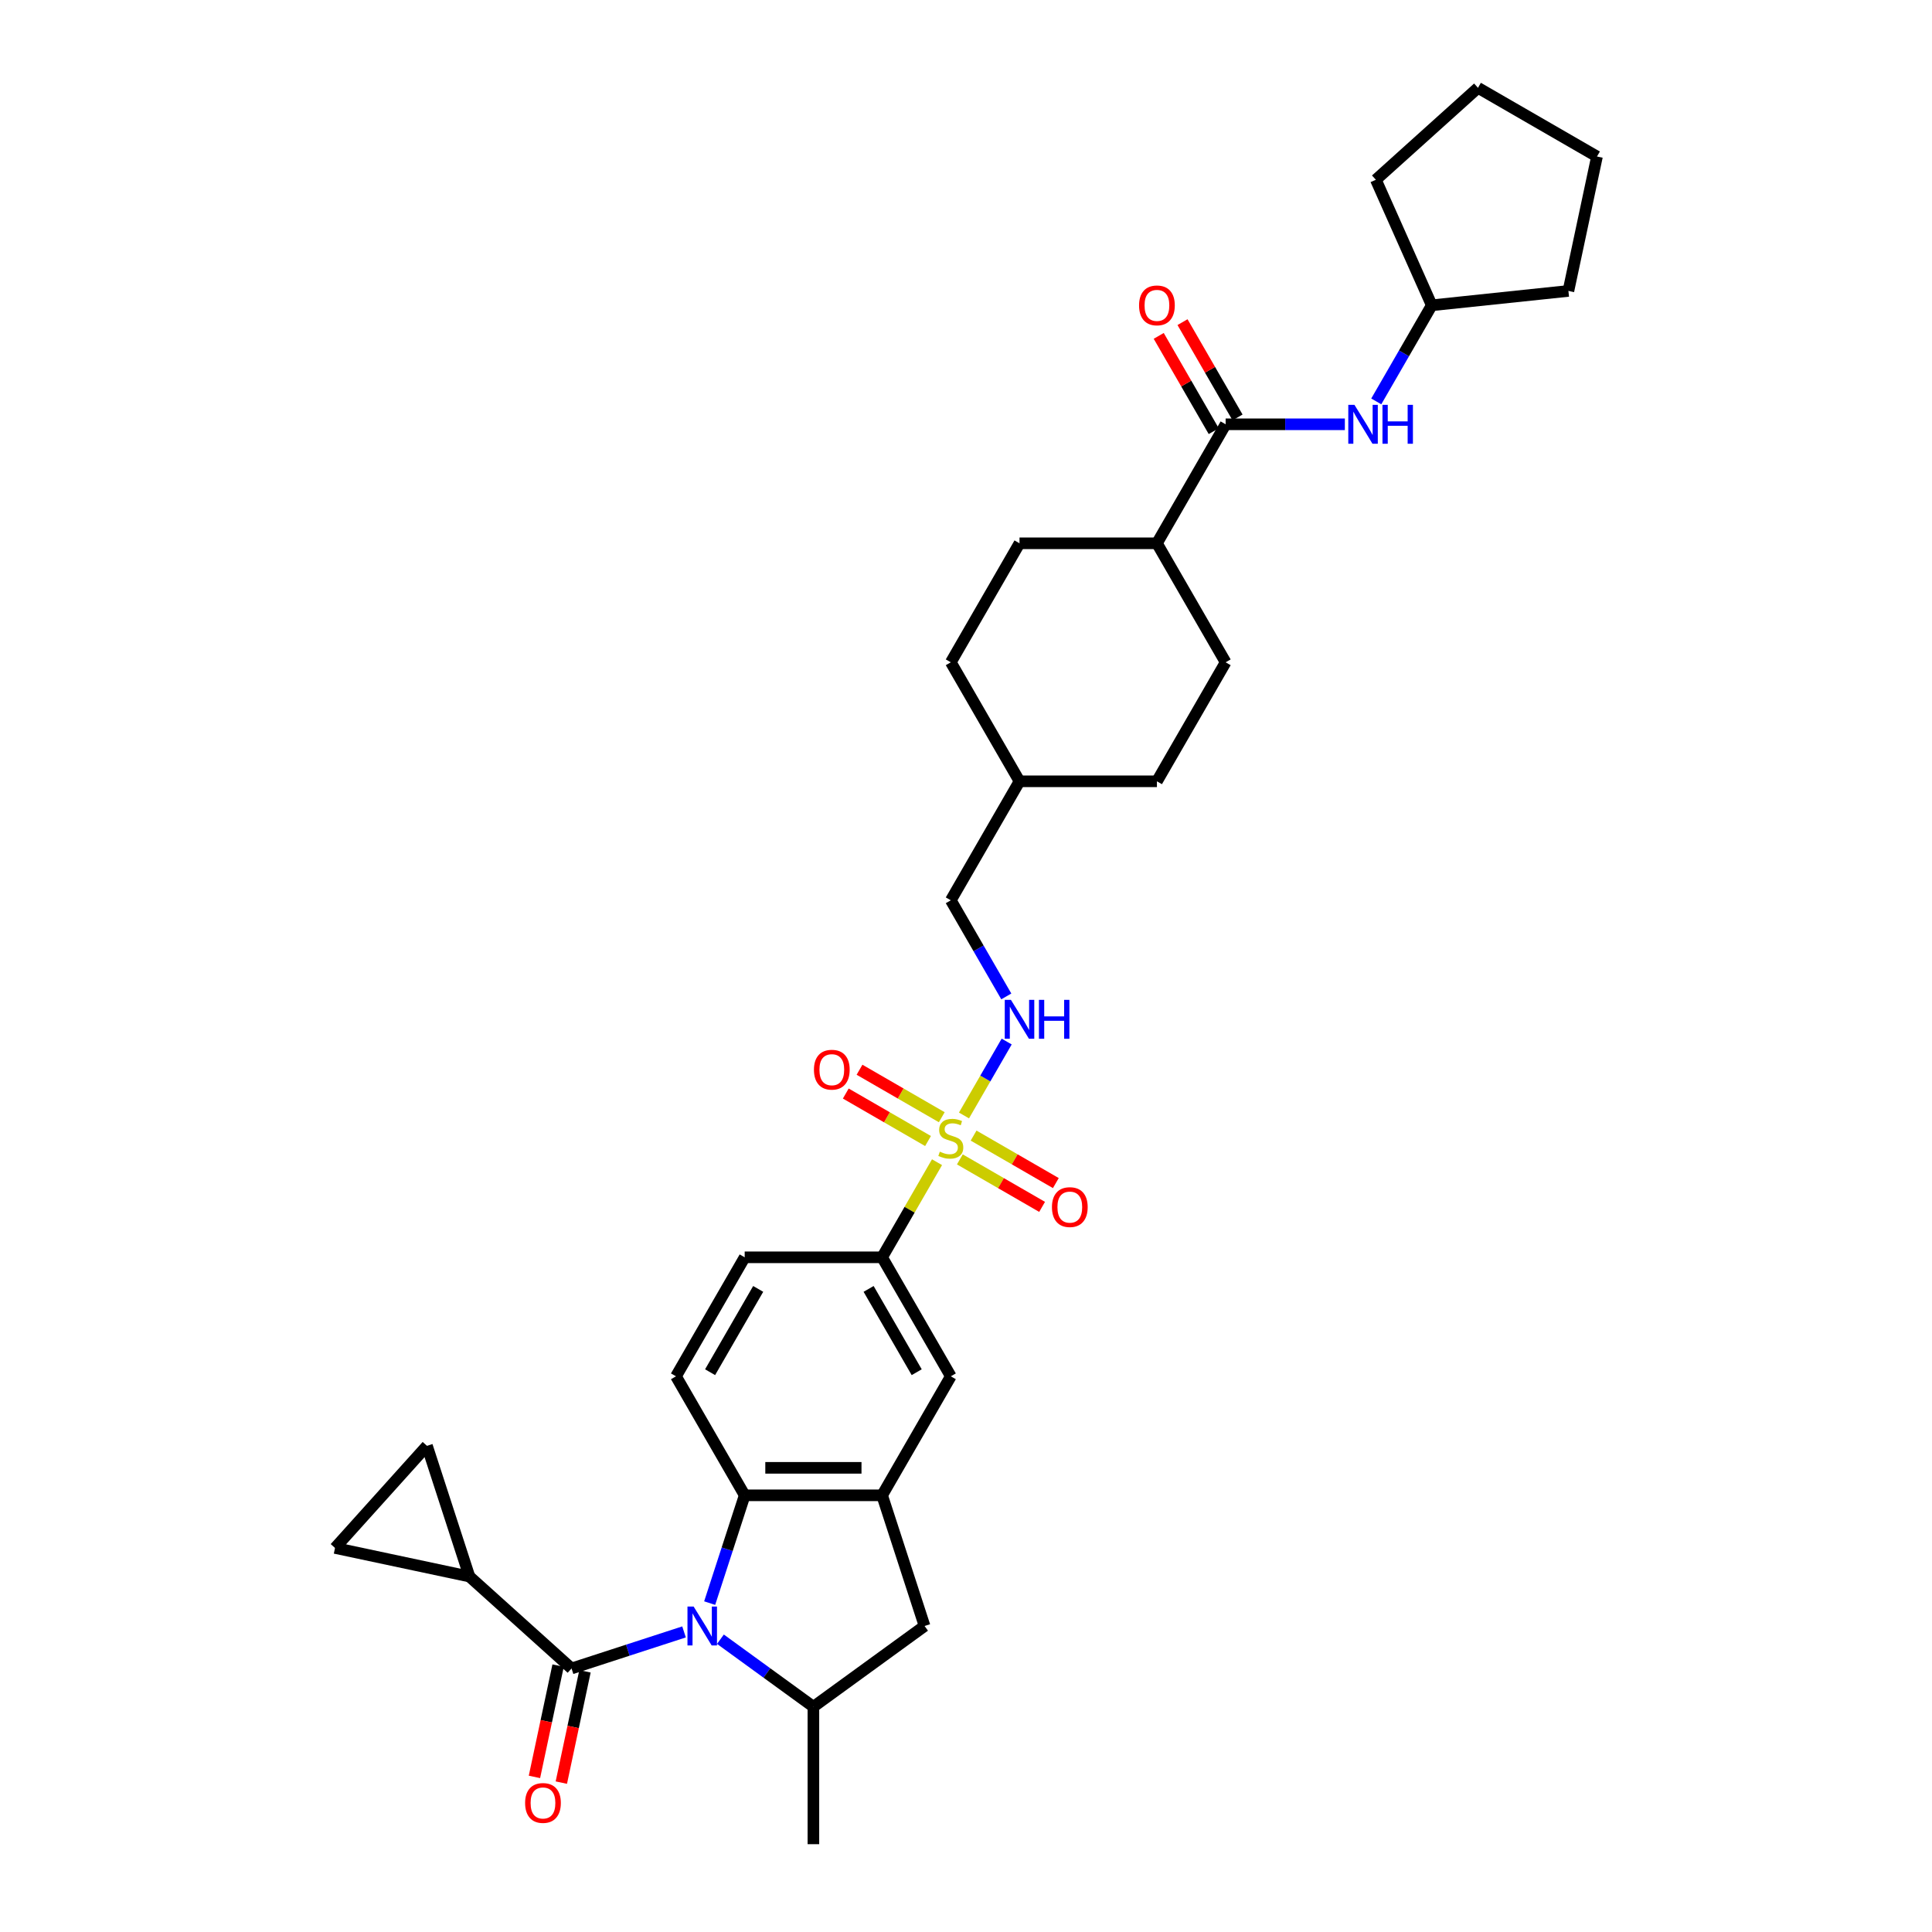 <?xml version='1.0' encoding='iso-8859-1'?>
<svg version='1.1' baseProfile='full'
              xmlns='http://www.w3.org/2000/svg'
                      xmlns:rdkit='http://www.rdkit.org/xml'
                      xmlns:xlink='http://www.w3.org/1999/xlink'
                  xml:space='preserve'
width='1000px' height='1000px' viewBox='0 0 1000 1000'>
<!-- END OF HEADER -->
<rect style='opacity:1.0;fill:#FFFFFF;stroke:none' width='1000' height='1000' x='0' y='0'> </rect>
<path class='bond-1' d='M 354.057,844.676 L 324.944,854.135' style='fill:none;fill-rule:evenodd;stroke:#0000FF;stroke-width:6px;stroke-linecap:butt;stroke-linejoin:miter;stroke-opacity:1' />
<path class='bond-1' d='M 324.944,854.135 L 295.831,863.594' style='fill:none;fill-rule:evenodd;stroke:#000000;stroke-width:6px;stroke-linecap:butt;stroke-linejoin:miter;stroke-opacity:1' />
<path class='bond-2' d='M 367.324,829.767 L 376.388,801.87' style='fill:none;fill-rule:evenodd;stroke:#0000FF;stroke-width:6px;stroke-linecap:butt;stroke-linejoin:miter;stroke-opacity:1' />
<path class='bond-2' d='M 376.388,801.87 L 385.452,773.973' style='fill:none;fill-rule:evenodd;stroke:#000000;stroke-width:6px;stroke-linecap:butt;stroke-linejoin:miter;stroke-opacity:1' />
<path class='bond-4' d='M 372.891,848.458 L 396.953,865.939' style='fill:none;fill-rule:evenodd;stroke:#0000FF;stroke-width:6px;stroke-linecap:butt;stroke-linejoin:miter;stroke-opacity:1' />
<path class='bond-4' d='M 396.953,865.939 L 421.014,883.421' style='fill:none;fill-rule:evenodd;stroke:#000000;stroke-width:6px;stroke-linecap:butt;stroke-linejoin:miter;stroke-opacity:1' />
<path class='bond-0' d='M 485.002,601.549 L 470.789,626.166' style='fill:none;fill-rule:evenodd;stroke:#CCCC00;stroke-width:6px;stroke-linecap:butt;stroke-linejoin:miter;stroke-opacity:1' />
<path class='bond-0' d='M 470.789,626.166 L 456.576,650.782' style='fill:none;fill-rule:evenodd;stroke:#000000;stroke-width:6px;stroke-linecap:butt;stroke-linejoin:miter;stroke-opacity:1' />
<path class='bond-8' d='M 498.963,577.366 L 510.01,558.233' style='fill:none;fill-rule:evenodd;stroke:#CCCC00;stroke-width:6px;stroke-linecap:butt;stroke-linejoin:miter;stroke-opacity:1' />
<path class='bond-8' d='M 510.01,558.233 L 521.056,539.1' style='fill:none;fill-rule:evenodd;stroke:#0000FF;stroke-width:6px;stroke-linecap:butt;stroke-linejoin:miter;stroke-opacity:1' />
<path class='bond-15' d='M 496.818,600.102 L 518.105,612.392' style='fill:none;fill-rule:evenodd;stroke:#CCCC00;stroke-width:6px;stroke-linecap:butt;stroke-linejoin:miter;stroke-opacity:1' />
<path class='bond-15' d='M 518.105,612.392 L 539.391,624.681' style='fill:none;fill-rule:evenodd;stroke:#FF0000;stroke-width:6px;stroke-linecap:butt;stroke-linejoin:miter;stroke-opacity:1' />
<path class='bond-15' d='M 503.931,587.783 L 525.217,600.073' style='fill:none;fill-rule:evenodd;stroke:#CCCC00;stroke-width:6px;stroke-linecap:butt;stroke-linejoin:miter;stroke-opacity:1' />
<path class='bond-15' d='M 525.217,600.073 L 546.503,612.362' style='fill:none;fill-rule:evenodd;stroke:#FF0000;stroke-width:6px;stroke-linecap:butt;stroke-linejoin:miter;stroke-opacity:1' />
<path class='bond-16' d='M 487.458,578.273 L 466.172,565.983' style='fill:none;fill-rule:evenodd;stroke:#CCCC00;stroke-width:6px;stroke-linecap:butt;stroke-linejoin:miter;stroke-opacity:1' />
<path class='bond-16' d='M 466.172,565.983 L 444.886,553.693' style='fill:none;fill-rule:evenodd;stroke:#FF0000;stroke-width:6px;stroke-linecap:butt;stroke-linejoin:miter;stroke-opacity:1' />
<path class='bond-16' d='M 480.346,590.592 L 459.06,578.302' style='fill:none;fill-rule:evenodd;stroke:#CCCC00;stroke-width:6px;stroke-linecap:butt;stroke-linejoin:miter;stroke-opacity:1' />
<path class='bond-16' d='M 459.06,578.302 L 437.773,566.012' style='fill:none;fill-rule:evenodd;stroke:#FF0000;stroke-width:6px;stroke-linecap:butt;stroke-linejoin:miter;stroke-opacity:1' />
<path class='bond-5' d='M 295.831,863.594 L 242.975,816.003' style='fill:none;fill-rule:evenodd;stroke:#000000;stroke-width:6px;stroke-linecap:butt;stroke-linejoin:miter;stroke-opacity:1' />
<path class='bond-17' d='M 288.874,862.116 L 282.752,890.919' style='fill:none;fill-rule:evenodd;stroke:#000000;stroke-width:6px;stroke-linecap:butt;stroke-linejoin:miter;stroke-opacity:1' />
<path class='bond-17' d='M 282.752,890.919 L 276.629,919.722' style='fill:none;fill-rule:evenodd;stroke:#FF0000;stroke-width:6px;stroke-linecap:butt;stroke-linejoin:miter;stroke-opacity:1' />
<path class='bond-17' d='M 302.788,865.073 L 296.666,893.876' style='fill:none;fill-rule:evenodd;stroke:#000000;stroke-width:6px;stroke-linecap:butt;stroke-linejoin:miter;stroke-opacity:1' />
<path class='bond-17' d='M 296.666,893.876 L 290.543,922.68' style='fill:none;fill-rule:evenodd;stroke:#FF0000;stroke-width:6px;stroke-linecap:butt;stroke-linejoin:miter;stroke-opacity:1' />
<path class='bond-3' d='M 385.452,773.973 L 456.576,773.973' style='fill:none;fill-rule:evenodd;stroke:#000000;stroke-width:6px;stroke-linecap:butt;stroke-linejoin:miter;stroke-opacity:1' />
<path class='bond-3' d='M 396.121,759.748 L 445.908,759.748' style='fill:none;fill-rule:evenodd;stroke:#000000;stroke-width:6px;stroke-linecap:butt;stroke-linejoin:miter;stroke-opacity:1' />
<path class='bond-14' d='M 385.452,773.973 L 349.89,712.378' style='fill:none;fill-rule:evenodd;stroke:#000000;stroke-width:6px;stroke-linecap:butt;stroke-linejoin:miter;stroke-opacity:1' />
<path class='bond-12' d='M 456.576,773.973 L 492.138,712.378' style='fill:none;fill-rule:evenodd;stroke:#000000;stroke-width:6px;stroke-linecap:butt;stroke-linejoin:miter;stroke-opacity:1' />
<path class='bond-33' d='M 456.576,773.973 L 478.555,841.616' style='fill:none;fill-rule:evenodd;stroke:#000000;stroke-width:6px;stroke-linecap:butt;stroke-linejoin:miter;stroke-opacity:1' />
<path class='bond-9' d='M 421.014,883.421 L 478.555,841.616' style='fill:none;fill-rule:evenodd;stroke:#000000;stroke-width:6px;stroke-linecap:butt;stroke-linejoin:miter;stroke-opacity:1' />
<path class='bond-28' d='M 421.014,883.421 L 421.014,954.545' style='fill:none;fill-rule:evenodd;stroke:#000000;stroke-width:6px;stroke-linecap:butt;stroke-linejoin:miter;stroke-opacity:1' />
<path class='bond-10' d='M 242.975,816.003 L 173.406,801.216' style='fill:none;fill-rule:evenodd;stroke:#000000;stroke-width:6px;stroke-linecap:butt;stroke-linejoin:miter;stroke-opacity:1' />
<path class='bond-11' d='M 242.975,816.003 L 220.997,748.36' style='fill:none;fill-rule:evenodd;stroke:#000000;stroke-width:6px;stroke-linecap:butt;stroke-linejoin:miter;stroke-opacity:1' />
<path class='bond-6' d='M 634.386,219.616 L 598.824,281.211' style='fill:none;fill-rule:evenodd;stroke:#000000;stroke-width:6px;stroke-linecap:butt;stroke-linejoin:miter;stroke-opacity:1' />
<path class='bond-13' d='M 634.386,219.616 L 665.24,219.616' style='fill:none;fill-rule:evenodd;stroke:#000000;stroke-width:6px;stroke-linecap:butt;stroke-linejoin:miter;stroke-opacity:1' />
<path class='bond-13' d='M 665.24,219.616 L 696.094,219.616' style='fill:none;fill-rule:evenodd;stroke:#0000FF;stroke-width:6px;stroke-linecap:butt;stroke-linejoin:miter;stroke-opacity:1' />
<path class='bond-20' d='M 640.546,216.06 L 626.309,191.4' style='fill:none;fill-rule:evenodd;stroke:#000000;stroke-width:6px;stroke-linecap:butt;stroke-linejoin:miter;stroke-opacity:1' />
<path class='bond-20' d='M 626.309,191.4 L 612.071,166.741' style='fill:none;fill-rule:evenodd;stroke:#FF0000;stroke-width:6px;stroke-linecap:butt;stroke-linejoin:miter;stroke-opacity:1' />
<path class='bond-20' d='M 628.227,223.172 L 613.99,198.513' style='fill:none;fill-rule:evenodd;stroke:#000000;stroke-width:6px;stroke-linecap:butt;stroke-linejoin:miter;stroke-opacity:1' />
<path class='bond-20' d='M 613.99,198.513 L 599.752,173.853' style='fill:none;fill-rule:evenodd;stroke:#FF0000;stroke-width:6px;stroke-linecap:butt;stroke-linejoin:miter;stroke-opacity:1' />
<path class='bond-7' d='M 456.576,650.782 L 385.452,650.782' style='fill:none;fill-rule:evenodd;stroke:#000000;stroke-width:6px;stroke-linecap:butt;stroke-linejoin:miter;stroke-opacity:1' />
<path class='bond-34' d='M 456.576,650.782 L 492.138,712.378' style='fill:none;fill-rule:evenodd;stroke:#000000;stroke-width:6px;stroke-linecap:butt;stroke-linejoin:miter;stroke-opacity:1' />
<path class='bond-34' d='M 449.592,667.134 L 474.485,710.251' style='fill:none;fill-rule:evenodd;stroke:#000000;stroke-width:6px;stroke-linecap:butt;stroke-linejoin:miter;stroke-opacity:1' />
<path class='bond-23' d='M 520.859,515.743 L 506.499,490.87' style='fill:none;fill-rule:evenodd;stroke:#0000FF;stroke-width:6px;stroke-linecap:butt;stroke-linejoin:miter;stroke-opacity:1' />
<path class='bond-23' d='M 506.499,490.87 L 492.138,465.997' style='fill:none;fill-rule:evenodd;stroke:#000000;stroke-width:6px;stroke-linecap:butt;stroke-linejoin:miter;stroke-opacity:1' />
<path class='bond-35' d='M 173.406,801.216 L 220.997,748.36' style='fill:none;fill-rule:evenodd;stroke:#000000;stroke-width:6px;stroke-linecap:butt;stroke-linejoin:miter;stroke-opacity:1' />
<path class='bond-24' d='M 712.352,207.767 L 726.712,182.894' style='fill:none;fill-rule:evenodd;stroke:#0000FF;stroke-width:6px;stroke-linecap:butt;stroke-linejoin:miter;stroke-opacity:1' />
<path class='bond-24' d='M 726.712,182.894 L 741.072,158.021' style='fill:none;fill-rule:evenodd;stroke:#000000;stroke-width:6px;stroke-linecap:butt;stroke-linejoin:miter;stroke-opacity:1' />
<path class='bond-19' d='M 349.89,712.378 L 385.452,650.782' style='fill:none;fill-rule:evenodd;stroke:#000000;stroke-width:6px;stroke-linecap:butt;stroke-linejoin:miter;stroke-opacity:1' />
<path class='bond-19' d='M 367.544,710.251 L 392.437,667.134' style='fill:none;fill-rule:evenodd;stroke:#000000;stroke-width:6px;stroke-linecap:butt;stroke-linejoin:miter;stroke-opacity:1' />
<path class='bond-18' d='M 598.824,281.211 L 527.7,281.211' style='fill:none;fill-rule:evenodd;stroke:#000000;stroke-width:6px;stroke-linecap:butt;stroke-linejoin:miter;stroke-opacity:1' />
<path class='bond-36' d='M 598.824,281.211 L 634.386,342.806' style='fill:none;fill-rule:evenodd;stroke:#000000;stroke-width:6px;stroke-linecap:butt;stroke-linejoin:miter;stroke-opacity:1' />
<path class='bond-21' d='M 527.7,281.211 L 492.138,342.806' style='fill:none;fill-rule:evenodd;stroke:#000000;stroke-width:6px;stroke-linecap:butt;stroke-linejoin:miter;stroke-opacity:1' />
<path class='bond-22' d='M 634.386,342.806 L 598.824,404.402' style='fill:none;fill-rule:evenodd;stroke:#000000;stroke-width:6px;stroke-linecap:butt;stroke-linejoin:miter;stroke-opacity:1' />
<path class='bond-27' d='M 492.138,465.997 L 527.7,404.402' style='fill:none;fill-rule:evenodd;stroke:#000000;stroke-width:6px;stroke-linecap:butt;stroke-linejoin:miter;stroke-opacity:1' />
<path class='bond-29' d='M 741.072,158.021 L 712.144,93.046' style='fill:none;fill-rule:evenodd;stroke:#000000;stroke-width:6px;stroke-linecap:butt;stroke-linejoin:miter;stroke-opacity:1' />
<path class='bond-30' d='M 741.072,158.021 L 811.807,150.586' style='fill:none;fill-rule:evenodd;stroke:#000000;stroke-width:6px;stroke-linecap:butt;stroke-linejoin:miter;stroke-opacity:1' />
<path class='bond-25' d='M 598.824,404.402 L 527.7,404.402' style='fill:none;fill-rule:evenodd;stroke:#000000;stroke-width:6px;stroke-linecap:butt;stroke-linejoin:miter;stroke-opacity:1' />
<path class='bond-26' d='M 492.138,342.806 L 527.7,404.402' style='fill:none;fill-rule:evenodd;stroke:#000000;stroke-width:6px;stroke-linecap:butt;stroke-linejoin:miter;stroke-opacity:1' />
<path class='bond-32' d='M 712.144,93.046 L 764.999,45.455' style='fill:none;fill-rule:evenodd;stroke:#000000;stroke-width:6px;stroke-linecap:butt;stroke-linejoin:miter;stroke-opacity:1' />
<path class='bond-31' d='M 811.807,150.586 L 826.594,81.017' style='fill:none;fill-rule:evenodd;stroke:#000000;stroke-width:6px;stroke-linecap:butt;stroke-linejoin:miter;stroke-opacity:1' />
<path class='bond-37' d='M 826.594,81.017 L 764.999,45.455' style='fill:none;fill-rule:evenodd;stroke:#000000;stroke-width:6px;stroke-linecap:butt;stroke-linejoin:miter;stroke-opacity:1' />
<path  class='atom-0' d='M 359.021 831.545
L 365.622 842.213
Q 366.276 843.266, 367.329 845.172
Q 368.381 847.078, 368.438 847.192
L 368.438 831.545
L 371.113 831.545
L 371.113 851.687
L 368.353 851.687
L 361.269 840.023
Q 360.444 838.657, 359.562 837.092
Q 358.709 835.528, 358.452 835.044
L 358.452 851.687
L 355.835 851.687
L 355.835 831.545
L 359.021 831.545
' fill='#0000FF'/>
<path  class='atom-1' d='M 486.448 596.1
Q 486.676 596.186, 487.615 596.584
Q 488.554 596.982, 489.578 597.238
Q 490.631 597.466, 491.655 597.466
Q 493.561 597.466, 494.67 596.556
Q 495.78 595.617, 495.78 593.995
Q 495.78 592.886, 495.211 592.203
Q 494.67 591.52, 493.817 591.15
Q 492.963 590.78, 491.541 590.354
Q 489.749 589.813, 488.668 589.301
Q 487.615 588.789, 486.847 587.708
Q 486.107 586.627, 486.107 584.806
Q 486.107 582.274, 487.814 580.709
Q 489.549 579.145, 492.963 579.145
Q 495.296 579.145, 497.942 580.254
L 497.288 582.445
Q 494.87 581.449, 493.049 581.449
Q 491.086 581.449, 490.005 582.274
Q 488.924 583.071, 488.952 584.465
Q 488.952 585.546, 489.493 586.2
Q 490.062 586.854, 490.858 587.224
Q 491.683 587.594, 493.049 588.021
Q 494.87 588.59, 495.951 589.159
Q 497.032 589.728, 497.8 590.894
Q 498.596 592.032, 498.596 593.995
Q 498.596 596.783, 496.719 598.291
Q 494.87 599.77, 491.769 599.77
Q 489.976 599.77, 488.611 599.372
Q 487.274 599.002, 485.68 598.348
L 486.448 596.1
' fill='#CCCC00'/>
<path  class='atom-9' d='M 523.248 517.521
L 529.848 528.189
Q 530.503 529.242, 531.555 531.148
Q 532.608 533.054, 532.665 533.168
L 532.665 517.521
L 535.339 517.521
L 535.339 537.663
L 532.58 537.663
L 525.496 525.999
Q 524.671 524.633, 523.789 523.069
Q 522.935 521.504, 522.679 521.02
L 522.679 537.663
L 520.062 537.663
L 520.062 517.521
L 523.248 517.521
' fill='#0000FF'/>
<path  class='atom-9' d='M 537.757 517.521
L 540.488 517.521
L 540.488 526.084
L 550.787 526.084
L 550.787 517.521
L 553.518 517.521
L 553.518 537.663
L 550.787 537.663
L 550.787 528.36
L 540.488 528.36
L 540.488 537.663
L 537.757 537.663
L 537.757 517.521
' fill='#0000FF'/>
<path  class='atom-14' d='M 701.058 209.545
L 707.658 220.213
Q 708.313 221.266, 709.365 223.172
Q 710.418 225.078, 710.475 225.192
L 710.475 209.545
L 713.149 209.545
L 713.149 229.687
L 710.39 229.687
L 703.306 218.023
Q 702.481 216.657, 701.599 215.093
Q 700.745 213.528, 700.489 213.044
L 700.489 229.687
L 697.872 229.687
L 697.872 209.545
L 701.058 209.545
' fill='#0000FF'/>
<path  class='atom-14' d='M 715.567 209.545
L 718.299 209.545
L 718.299 218.108
L 728.597 218.108
L 728.597 209.545
L 731.328 209.545
L 731.328 229.687
L 728.597 229.687
L 728.597 220.384
L 718.299 220.384
L 718.299 229.687
L 715.567 229.687
L 715.567 209.545
' fill='#0000FF'/>
<path  class='atom-16' d='M 544.487 624.806
Q 544.487 619.97, 546.877 617.267
Q 549.267 614.564, 553.734 614.564
Q 558.2 614.564, 560.59 617.267
Q 562.98 619.97, 562.98 624.806
Q 562.98 629.699, 560.561 632.488
Q 558.143 635.247, 553.734 635.247
Q 549.295 635.247, 546.877 632.488
Q 544.487 629.728, 544.487 624.806
M 553.734 632.971
Q 556.806 632.971, 558.456 630.923
Q 560.135 628.846, 560.135 624.806
Q 560.135 620.852, 558.456 618.86
Q 556.806 616.84, 553.734 616.84
Q 550.661 616.84, 548.983 618.832
Q 547.332 620.823, 547.332 624.806
Q 547.332 628.874, 548.983 630.923
Q 550.661 632.971, 553.734 632.971
' fill='#FF0000'/>
<path  class='atom-17' d='M 421.297 553.682
Q 421.297 548.846, 423.687 546.143
Q 426.077 543.44, 430.543 543.44
Q 435.01 543.44, 437.4 546.143
Q 439.789 548.846, 439.789 553.682
Q 439.789 558.575, 437.371 561.364
Q 434.953 564.123, 430.543 564.123
Q 426.105 564.123, 423.687 561.364
Q 421.297 558.604, 421.297 553.682
M 430.543 561.847
Q 433.616 561.847, 435.266 559.799
Q 436.944 557.722, 436.944 553.682
Q 436.944 549.728, 435.266 547.736
Q 433.616 545.716, 430.543 545.716
Q 427.471 545.716, 425.792 547.708
Q 424.142 549.699, 424.142 553.682
Q 424.142 557.75, 425.792 559.799
Q 427.471 561.847, 430.543 561.847
' fill='#FF0000'/>
<path  class='atom-18' d='M 271.797 933.221
Q 271.797 928.385, 274.187 925.682
Q 276.577 922.979, 281.043 922.979
Q 285.51 922.979, 287.9 925.682
Q 290.289 928.385, 290.289 933.221
Q 290.289 938.114, 287.871 940.902
Q 285.453 943.662, 281.043 943.662
Q 276.605 943.662, 274.187 940.902
Q 271.797 938.143, 271.797 933.221
M 281.043 941.386
Q 284.116 941.386, 285.766 939.338
Q 287.445 937.261, 287.445 933.221
Q 287.445 929.267, 285.766 927.275
Q 284.116 925.255, 281.043 925.255
Q 277.971 925.255, 276.292 927.247
Q 274.642 929.238, 274.642 933.221
Q 274.642 937.289, 276.292 939.338
Q 277.971 941.386, 281.043 941.386
' fill='#FF0000'/>
<path  class='atom-21' d='M 589.578 158.078
Q 589.578 153.241, 591.968 150.539
Q 594.358 147.836, 598.824 147.836
Q 603.291 147.836, 605.681 150.539
Q 608.071 153.241, 608.071 158.078
Q 608.071 162.971, 605.652 165.759
Q 603.234 168.519, 598.824 168.519
Q 594.386 168.519, 591.968 165.759
Q 589.578 162.999, 589.578 158.078
M 598.824 166.243
Q 601.897 166.243, 603.547 164.194
Q 605.226 162.118, 605.226 158.078
Q 605.226 154.123, 603.547 152.132
Q 601.897 150.112, 598.824 150.112
Q 595.752 150.112, 594.073 152.103
Q 592.423 154.095, 592.423 158.078
Q 592.423 162.146, 594.073 164.194
Q 595.752 166.243, 598.824 166.243
' fill='#FF0000'/>
</svg>
